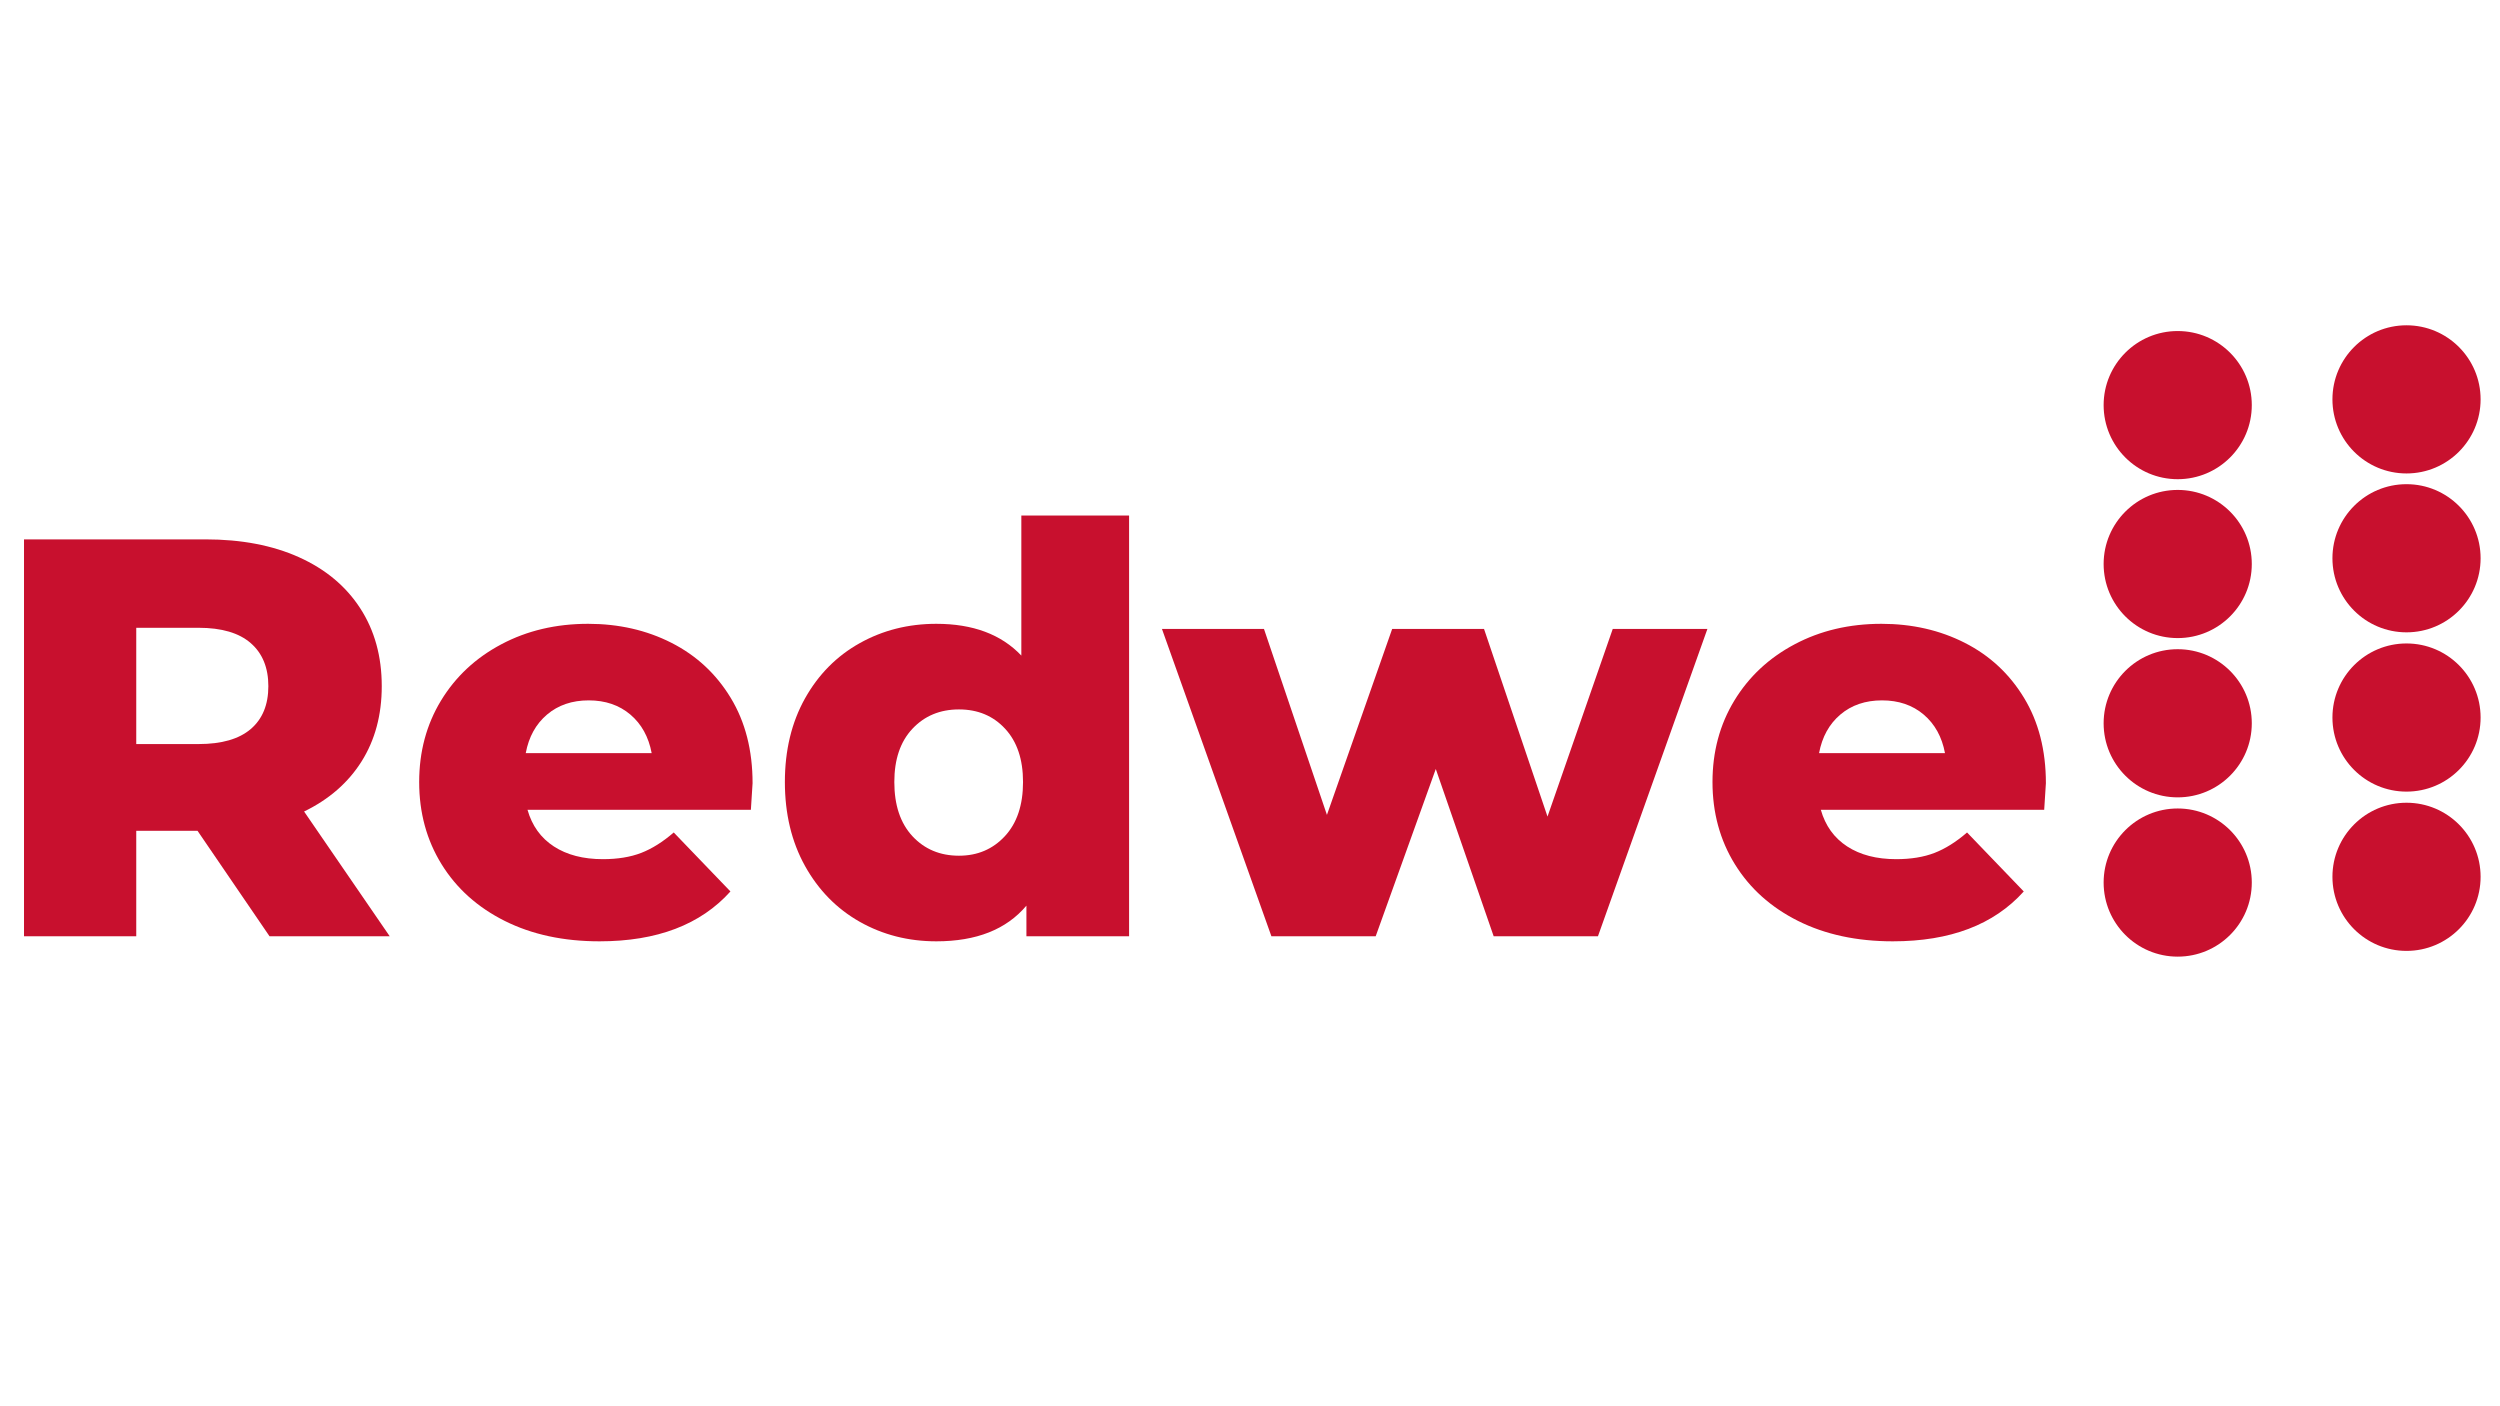 <svg version="1.2" preserveAspectRatio="xMidYMid meet" height="450" viewBox="0 0 600 337.5" zoomAndPan="magnify" width="800" xmlns:xlink="http://www.w3.org/1999/xlink" xmlns="http://www.w3.org/2000/svg"><defs><clipPath id="d884c35bd4"><path d="M 504.871 117.582 L 540.43 117.582 L 540.43 153.141 L 504.871 153.141 Z M 504.871 117.582"></path></clipPath><clipPath id="682c1a4577"><path d="M 522.648 117.582 C 512.828 117.582 504.871 125.543 504.871 135.363 C 504.871 145.184 512.828 153.141 522.648 153.141 C 532.469 153.141 540.43 145.184 540.43 135.363 C 540.43 125.543 532.469 117.582 522.648 117.582 Z M 522.648 117.582"></path></clipPath><clipPath id="7988bb612b"><path d="M 504.871 155.809 L 540.43 155.809 L 540.43 191.367 L 504.871 191.367 Z M 504.871 155.809"></path></clipPath><clipPath id="9265a598fa"><path d="M 522.648 155.809 C 512.828 155.809 504.871 163.77 504.871 173.59 C 504.871 183.406 512.828 191.367 522.648 191.367 C 532.469 191.367 540.43 183.406 540.43 173.59 C 540.43 163.77 532.469 155.809 522.648 155.809 Z M 522.648 155.809"></path></clipPath><clipPath id="39bd20121f"><path d="M 504.871 194.035 L 540.43 194.035 L 540.43 229.594 L 504.871 229.594 Z M 504.871 194.035"></path></clipPath><clipPath id="1f918d2a5b"><path d="M 522.648 194.035 C 512.828 194.035 504.871 201.996 504.871 211.812 C 504.871 221.633 512.828 229.594 522.648 229.594 C 532.469 229.594 540.43 221.633 540.43 211.812 C 540.43 201.996 532.469 194.035 522.648 194.035 Z M 522.648 194.035"></path></clipPath><clipPath id="1b75810939"><path d="M 504.871 79.449 L 540.43 79.449 L 540.43 115.008 L 504.871 115.008 Z M 504.871 79.449"></path></clipPath><clipPath id="3b840ac6fc"><path d="M 522.648 79.449 C 512.828 79.449 504.871 87.41 504.871 97.227 C 504.871 107.047 512.828 115.008 522.648 115.008 C 532.469 115.008 540.43 107.047 540.43 97.227 C 540.43 87.41 532.469 79.449 522.648 79.449 Z M 522.648 79.449"></path></clipPath><clipPath id="ed30a67746"><path d="M 559.785 116.203 L 595.344 116.203 L 595.344 151.762 L 559.785 151.762 Z M 559.785 116.203"></path></clipPath><clipPath id="247675ef7b"><path d="M 577.562 116.203 C 567.742 116.203 559.785 124.164 559.785 133.984 C 559.785 143.805 567.742 151.762 577.562 151.762 C 587.383 151.762 595.344 143.805 595.344 133.984 C 595.344 124.164 587.383 116.203 577.562 116.203 Z M 577.562 116.203"></path></clipPath><clipPath id="8ba9080fae"><path d="M 559.785 154.43 L 595.344 154.43 L 595.344 189.988 L 559.785 189.988 Z M 559.785 154.43"></path></clipPath><clipPath id="7e3ea5cb2d"><path d="M 577.562 154.43 C 567.742 154.43 559.785 162.391 559.785 172.211 C 559.785 182.027 567.742 189.988 577.562 189.988 C 587.383 189.988 595.344 182.027 595.344 172.211 C 595.344 162.391 587.383 154.43 577.562 154.43 Z M 577.562 154.43"></path></clipPath><clipPath id="5f4e386316"><path d="M 559.785 192.656 L 595.344 192.656 L 595.344 228.215 L 559.785 228.215 Z M 559.785 192.656"></path></clipPath><clipPath id="db63575f79"><path d="M 577.562 192.656 C 567.742 192.656 559.785 200.617 559.785 210.434 C 559.785 220.254 567.742 228.215 577.562 228.215 C 587.383 228.215 595.344 220.254 595.344 210.434 C 595.344 200.617 587.383 192.656 577.562 192.656 Z M 577.562 192.656"></path></clipPath><clipPath id="634e905bd4"><path d="M 559.785 78.07 L 595.344 78.07 L 595.344 113.629 L 559.785 113.629 Z M 559.785 78.07"></path></clipPath><clipPath id="496cb7c157"><path d="M 577.562 78.07 C 567.742 78.07 559.785 86.031 559.785 95.848 C 559.785 105.668 567.742 113.629 577.562 113.629 C 587.383 113.629 595.344 105.668 595.344 95.848 C 595.344 86.031 587.383 78.07 577.562 78.07 Z M 577.562 78.07"></path></clipPath></defs><g id="4638a1eec4"><g style="fill:#c8102e;fill-opacity:1;"><g transform="translate(-3.769, 224.699)"><path d="M 51.172 -25.312 L 36.469 -25.312 L 36.469 0 L 9.531 0 L 9.531 -95.25 L 53.078 -95.25 C 61.691 -95.25 69.172 -93.82 75.516 -90.969 C 81.867 -88.113 86.77 -84.031 90.219 -78.719 C 93.664 -73.414 95.391 -67.18 95.391 -60.016 C 95.391 -53.117 93.781 -47.109 90.562 -41.984 C 87.344 -36.859 82.738 -32.844 76.75 -29.938 L 97.297 0 L 68.453 0 Z M 68.172 -60.016 C 68.172 -64.453 66.766 -67.895 63.953 -70.344 C 61.141 -72.801 56.969 -74.031 51.438 -74.031 L 36.469 -74.031 L 36.469 -46.125 L 51.438 -46.125 C 56.969 -46.125 61.141 -47.328 63.953 -49.734 C 66.766 -52.141 68.172 -55.566 68.172 -60.016 Z M 68.172 -60.016" style="stroke:none"></path></g></g><g style="fill:#c8102e;fill-opacity:1;"><g transform="translate(96.93, 224.699)"><path d="M 83.688 -36.734 C 83.688 -36.555 83.551 -34.426 83.281 -30.344 L 29.672 -30.344 C 30.754 -26.531 32.859 -23.602 35.984 -21.562 C 39.117 -19.52 43.047 -18.5 47.766 -18.5 C 51.305 -18.5 54.367 -19 56.953 -20 C 59.535 -21 62.141 -22.633 64.766 -24.906 L 78.375 -10.75 C 71.207 -2.77 60.734 1.219 46.953 1.219 C 38.328 1.219 30.75 -0.41 24.219 -3.672 C 17.688 -6.941 12.629 -11.477 9.047 -17.281 C 5.461 -23.082 3.672 -29.66 3.672 -37.016 C 3.672 -44.273 5.414 -50.785 8.906 -56.547 C 12.406 -62.305 17.238 -66.816 23.406 -70.078 C 29.57 -73.348 36.508 -74.984 44.219 -74.984 C 51.57 -74.984 58.238 -73.461 64.219 -70.422 C 70.207 -67.379 74.945 -62.977 78.438 -57.219 C 81.938 -51.457 83.688 -44.629 83.688 -36.734 Z M 44.359 -56.609 C 40.367 -56.609 37.035 -55.473 34.359 -53.203 C 31.68 -50.93 29.977 -47.848 29.25 -43.953 L 59.469 -43.953 C 58.738 -47.848 57.035 -50.93 54.359 -53.203 C 51.68 -55.473 48.348 -56.609 44.359 -56.609 Z M 44.359 -56.609" style="stroke:none"></path></g></g><g style="fill:#c8102e;fill-opacity:1;"><g transform="translate(184.293, 224.699)"><path d="M 86.688 -100.969 L 86.688 0 L 62.047 0 L 62.047 -7.344 C 57.242 -1.633 50.035 1.219 40.422 1.219 C 33.703 1.219 27.578 -0.344 22.047 -3.469 C 16.516 -6.602 12.133 -11.07 8.906 -16.875 C 5.688 -22.676 4.078 -29.391 4.078 -37.016 C 4.078 -44.629 5.688 -51.316 8.906 -57.078 C 12.133 -62.836 16.516 -67.258 22.047 -70.344 C 27.578 -73.438 33.703 -74.984 40.422 -74.984 C 49.211 -74.984 56.016 -72.441 60.828 -67.359 L 60.828 -100.969 Z M 45.859 -19.328 C 50.305 -19.328 53.977 -20.891 56.875 -24.016 C 59.781 -27.148 61.234 -31.484 61.234 -37.016 C 61.234 -42.453 59.801 -46.711 56.938 -49.797 C 54.082 -52.891 50.391 -54.438 45.859 -54.438 C 41.316 -54.438 37.594 -52.891 34.688 -49.797 C 31.789 -46.711 30.344 -42.453 30.344 -37.016 C 30.344 -31.484 31.789 -27.148 34.688 -24.016 C 37.594 -20.891 41.316 -19.328 45.859 -19.328 Z M 45.859 -19.328" style="stroke:none"></path></g></g><g style="fill:#c8102e;fill-opacity:1;"><g transform="translate(279.276, 224.699)"><path d="M 130.5 -73.75 L 104.234 0 L 79.203 0 L 65.312 -40.141 L 50.891 0 L 25.859 0 L -0.406 -73.75 L 24.078 -73.75 L 39.188 -29.125 L 54.844 -73.75 L 76.891 -73.75 L 92.125 -28.719 L 107.781 -73.75 Z M 130.5 -73.75" style="stroke:none"></path></g></g><g style="fill:#c8102e;fill-opacity:1;"><g transform="translate(407.326, 224.699)"><path d="M 83.688 -36.734 C 83.688 -36.555 83.551 -34.426 83.281 -30.344 L 29.672 -30.344 C 30.754 -26.531 32.859 -23.602 35.984 -21.562 C 39.117 -19.52 43.047 -18.5 47.766 -18.5 C 51.305 -18.5 54.367 -19 56.953 -20 C 59.535 -21 62.141 -22.633 64.766 -24.906 L 78.375 -10.75 C 71.207 -2.77 60.734 1.219 46.953 1.219 C 38.328 1.219 30.75 -0.41 24.219 -3.672 C 17.688 -6.941 12.629 -11.477 9.047 -17.281 C 5.461 -23.082 3.672 -29.66 3.672 -37.016 C 3.672 -44.273 5.414 -50.785 8.906 -56.547 C 12.406 -62.305 17.238 -66.816 23.406 -70.078 C 29.57 -73.348 36.508 -74.984 44.219 -74.984 C 51.57 -74.984 58.238 -73.461 64.219 -70.422 C 70.207 -67.379 74.945 -62.977 78.438 -57.219 C 81.938 -51.457 83.688 -44.629 83.688 -36.734 Z M 44.359 -56.609 C 40.367 -56.609 37.035 -55.473 34.359 -53.203 C 31.68 -50.93 29.977 -47.848 29.25 -43.953 L 59.469 -43.953 C 58.738 -47.848 57.035 -50.93 54.359 -53.203 C 51.68 -55.473 48.348 -56.609 44.359 -56.609 Z M 44.359 -56.609" style="stroke:none"></path></g></g><g style="fill:#c8102e;fill-opacity:1;"><g transform="translate(494.7, 224.699)"><path d="" style="stroke:none"></path></g><g transform="translate(534.299, 224.699)"><path d="" style="stroke:none"></path></g><g transform="translate(573.898, 224.699)"><path d="" style="stroke:none"></path></g></g><g clip-path="url(#d884c35bd4)" clip-rule="nonzero"><g clip-path="url(#682c1a4577)" clip-rule="nonzero"><path d="M 504.871 117.582 L 540.43 117.582 L 540.43 153.141 L 504.871 153.141 Z M 504.871 117.582" style="stroke:none;fill-rule:nonzero;fill:#c8102e;fill-opacity:1;"></path></g></g><g clip-path="url(#7988bb612b)" clip-rule="nonzero"><g clip-path="url(#9265a598fa)" clip-rule="nonzero"><path d="M 504.871 155.809 L 540.43 155.809 L 540.43 191.367 L 504.871 191.367 Z M 504.871 155.809" style="stroke:none;fill-rule:nonzero;fill:#c8102e;fill-opacity:1;"></path></g></g><g clip-path="url(#39bd20121f)" clip-rule="nonzero"><g clip-path="url(#1f918d2a5b)" clip-rule="nonzero"><path d="M 504.871 194.035 L 540.43 194.035 L 540.43 229.594 L 504.871 229.594 Z M 504.871 194.035" style="stroke:none;fill-rule:nonzero;fill:#c8102e;fill-opacity:1;"></path></g></g><g clip-path="url(#1b75810939)" clip-rule="nonzero"><g clip-path="url(#3b840ac6fc)" clip-rule="nonzero"><path d="M 504.871 79.449 L 540.43 79.449 L 540.43 115.008 L 504.871 115.008 Z M 504.871 79.449" style="stroke:none;fill-rule:nonzero;fill:#c8102e;fill-opacity:1;"></path></g></g><g clip-path="url(#ed30a67746)" clip-rule="nonzero"><g clip-path="url(#247675ef7b)" clip-rule="nonzero"><path d="M 559.785 116.203 L 595.344 116.203 L 595.344 151.762 L 559.785 151.762 Z M 559.785 116.203" style="stroke:none;fill-rule:nonzero;fill:#c8102e;fill-opacity:1;"></path></g></g><g clip-path="url(#8ba9080fae)" clip-rule="nonzero"><g clip-path="url(#7e3ea5cb2d)" clip-rule="nonzero"><path d="M 559.785 154.43 L 595.344 154.43 L 595.344 189.988 L 559.785 189.988 Z M 559.785 154.43" style="stroke:none;fill-rule:nonzero;fill:#c8102e;fill-opacity:1;"></path></g></g><g clip-path="url(#5f4e386316)" clip-rule="nonzero"><g clip-path="url(#db63575f79)" clip-rule="nonzero"><path d="M 559.785 192.656 L 595.344 192.656 L 595.344 228.215 L 559.785 228.215 Z M 559.785 192.656" style="stroke:none;fill-rule:nonzero;fill:#c8102e;fill-opacity:1;"></path></g></g><g clip-path="url(#634e905bd4)" clip-rule="nonzero"><g clip-path="url(#496cb7c157)" clip-rule="nonzero"><path d="M 559.785 78.07 L 595.344 78.07 L 595.344 113.629 L 559.785 113.629 Z M 559.785 78.07" style="stroke:none;fill-rule:nonzero;fill:#c8102e;fill-opacity:1;"></path></g></g></g></svg>